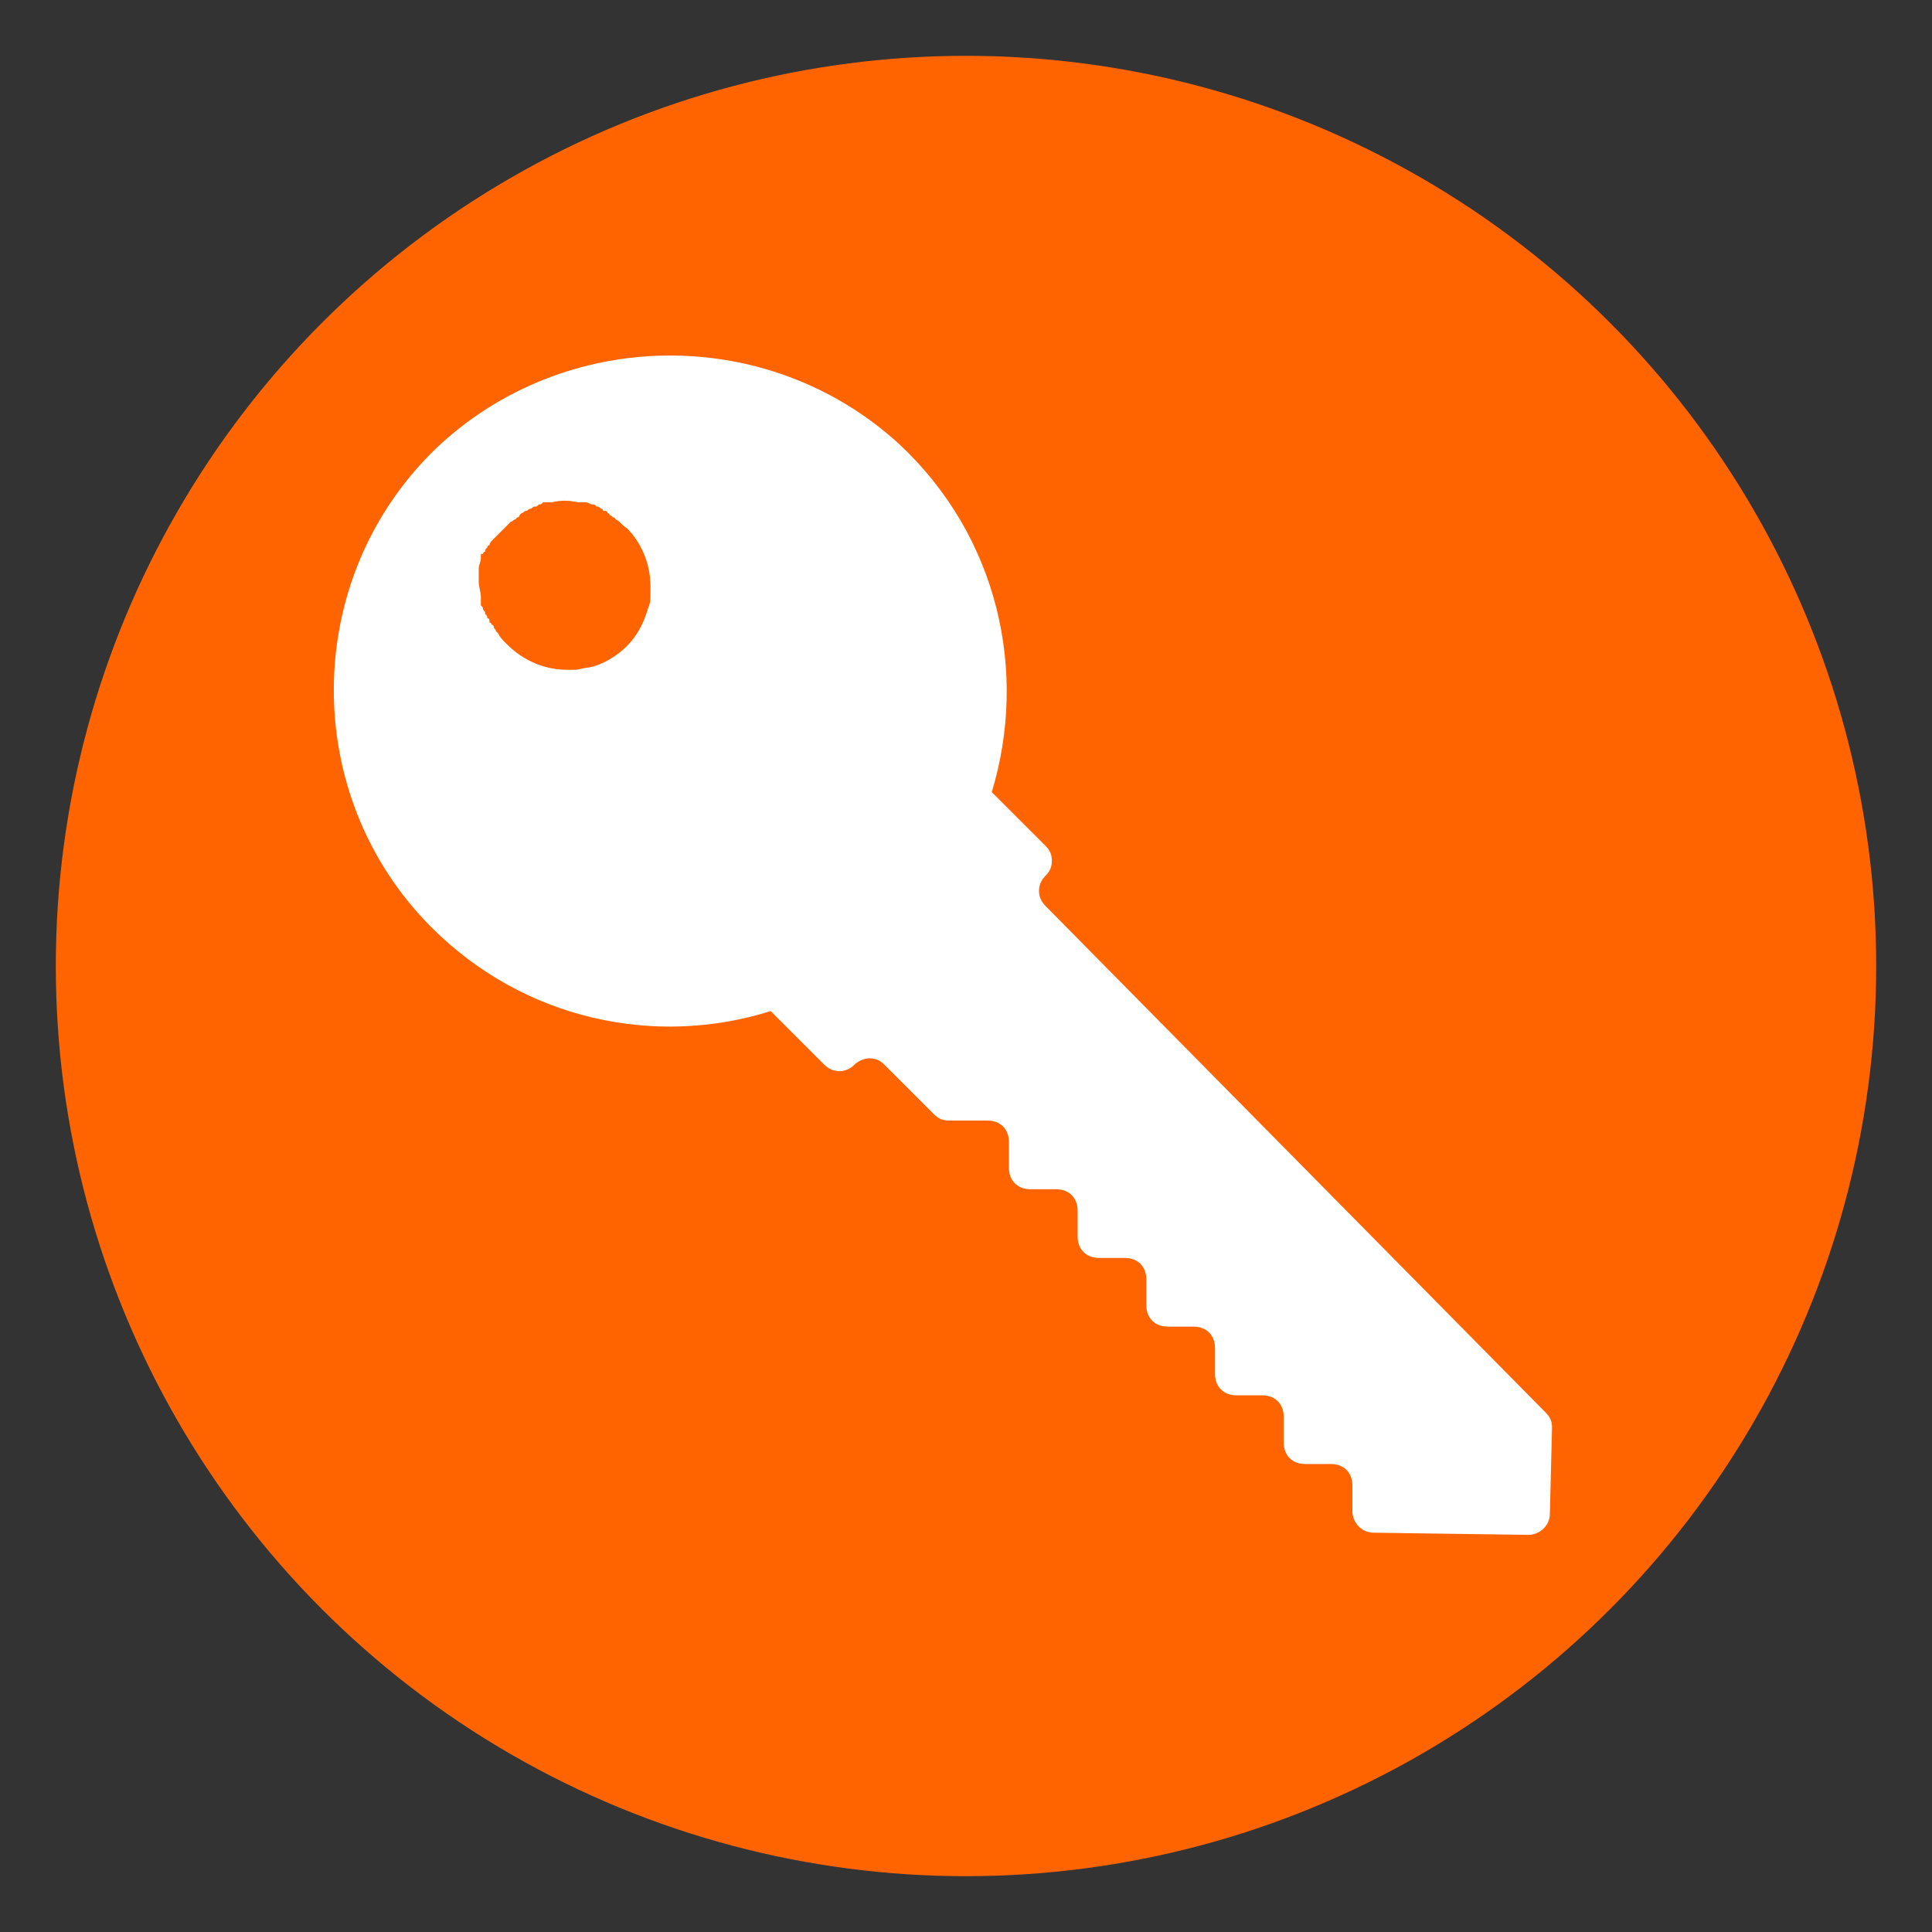 <?xml version="1.0" encoding="utf-8"?>
<!-- Generator: Adobe Illustrator 24.3.0, SVG Export Plug-In . SVG Version: 6.00 Build 0)  -->
<svg version="1.1" id="Layer_1" xmlns="http://www.w3.org/2000/svg" xmlns:xlink="http://www.w3.org/1999/xlink" x="0px" y="0px"
	 viewBox="0 0 90 90" style="enable-background:new 0 0 90 90;" xml:space="preserve">
<rect x="0" y="0" width="90" height="90" fill="#333333" stroke="none"/>
<style type="text/css">
	.st0{fill:#FF6400;}
	.st1{fill:#FFFFFF;}
</style>
<g>
	<circle class="st0" cx="45" cy="45" r="42.4"/>
	<g>
		<path class="st1" d="M41.9,20.7c-6.1-5.6-15.6-5.5-21.6,0.2C14,27,14,37.1,20.1,43.2c4.3,4.3,10.4,5.6,15.8,3.9l2.5,2.5
			c0.4,0.4,1,0.4,1.4,0c0.2-0.2,0.5-0.3,0.7-0.3c0.3,0,0.5,0.1,0.7,0.3l2.3,2.3c0.2,0.2,0.4,0.3,0.7,0.3l1.8,0c0.6,0,1,0.4,1,1
			l0,1.2c0,0.6,0.4,1,1,1l1.2,0c0.6,0,1,0.4,1,1l0,1.2c0,0.6,0.4,1,1,1l1.2,0c0.6,0,1,0.4,1,1l0,1.2c0,0.6,0.4,1,1,1l1.2,0
			c0.6,0,1,0.4,1,1l0,1.2c0,0.6,0.4,1,1,1l1.2,0c0.6,0,1,0.4,1,1l0,1.2c0,0.6,0.4,1,1,1l1.2,0c0.6,0,1,0.4,1,1l0,1.2
			c0,0.5,0.4,1,1,1l7.2,0.1c0.5,0,1-0.4,1-1l0.1-4c0-0.3-0.1-0.5-0.3-0.7L48.7,42.2c-0.4-0.4-0.4-1,0-1.4c0.2-0.2,0.3-0.4,0.3-0.7
			c0-0.3-0.1-0.5-0.3-0.7l-2.5-2.5C47.9,31.3,46.5,25,41.9,20.7z M30.3,27.3c0,0.1,0,0.3,0,0.4c0,0.2,0,0.4-0.1,0.6
			c-0.2,0.7-0.5,1.3-1,1.8c-0.5,0.5-1.2,0.9-1.8,1c-0.2,0-0.4,0.1-0.6,0.1c-0.1,0-0.3,0-0.4,0c-1,0-2-0.4-2.8-1.2
			c-0.2-0.2-0.3-0.3-0.4-0.5c0,0-0.1-0.1-0.1-0.1c0-0.1-0.1-0.1-0.1-0.2c0,0,0-0.1-0.1-0.1c0,0,0-0.1-0.1-0.1c0,0,0,0,0-0.1
			c0,0,0-0.1-0.1-0.1c0-0.1,0-0.1-0.1-0.2c0-0.1,0-0.1-0.1-0.2c0-0.1,0-0.1-0.1-0.2c0-0.1,0-0.1,0-0.2c0-0.1,0-0.1,0-0.2
			c0-0.2-0.1-0.5-0.1-0.7c0-0.1,0-0.1,0-0.2c0-0.1,0-0.1,0-0.2c0-0.1,0-0.1,0-0.2c0-0.2,0.1-0.3,0.1-0.5c0,0,0-0.1,0-0.1
			c0-0.1,0-0.1,0.1-0.1c0,0,0-0.1,0.1-0.1c0,0,0,0,0,0c0-0.1,0-0.1,0.1-0.2c0,0,0,0,0,0c0,0,0-0.1,0.1-0.1c0-0.1,0.1-0.2,0.1-0.2
			c0,0,0.1-0.1,0.1-0.1c0,0,0.1-0.1,0.1-0.1c0,0,0.1-0.1,0.1-0.1c0.1-0.1,0.2-0.2,0.3-0.3c0.1-0.1,0.2-0.2,0.3-0.3
			c0.1,0,0.1-0.1,0.2-0.1c0,0,0.1-0.1,0.1-0.1c0,0,0.1,0,0.1-0.1c0,0,0.1-0.1,0.1-0.1c0.1,0,0.1-0.1,0.2-0.1c0,0,0,0,0,0
			c0.1,0,0.1-0.1,0.2-0.1c0,0,0,0,0,0c0.1,0,0.1-0.1,0.2-0.1c0.1,0,0.1,0,0.2-0.1c0.1,0,0.1,0,0.2-0.1c0.1,0,0.1,0,0.2,0
			c0.1,0,0.1,0,0.2,0c0.4-0.1,0.8-0.1,1.2,0c0.1,0,0.1,0,0.2,0c0.1,0,0.1,0,0.2,0c0.1,0,0.2,0.1,0.3,0.1c0.1,0,0.1,0,0.2,0.1
			c0.1,0,0.1,0,0.2,0.1c0,0,0.1,0,0.1,0.1c0,0,0,0,0.1,0c0,0,0.1,0,0.1,0.1c0,0,0.1,0,0.1,0.1c0.1,0,0.1,0.1,0.2,0.1
			c0,0,0.1,0.1,0.1,0.1c0.2,0.1,0.3,0.3,0.5,0.4C29.9,25.3,30.3,26.3,30.3,27.3z"/>
	</g>
</g>
</svg>
